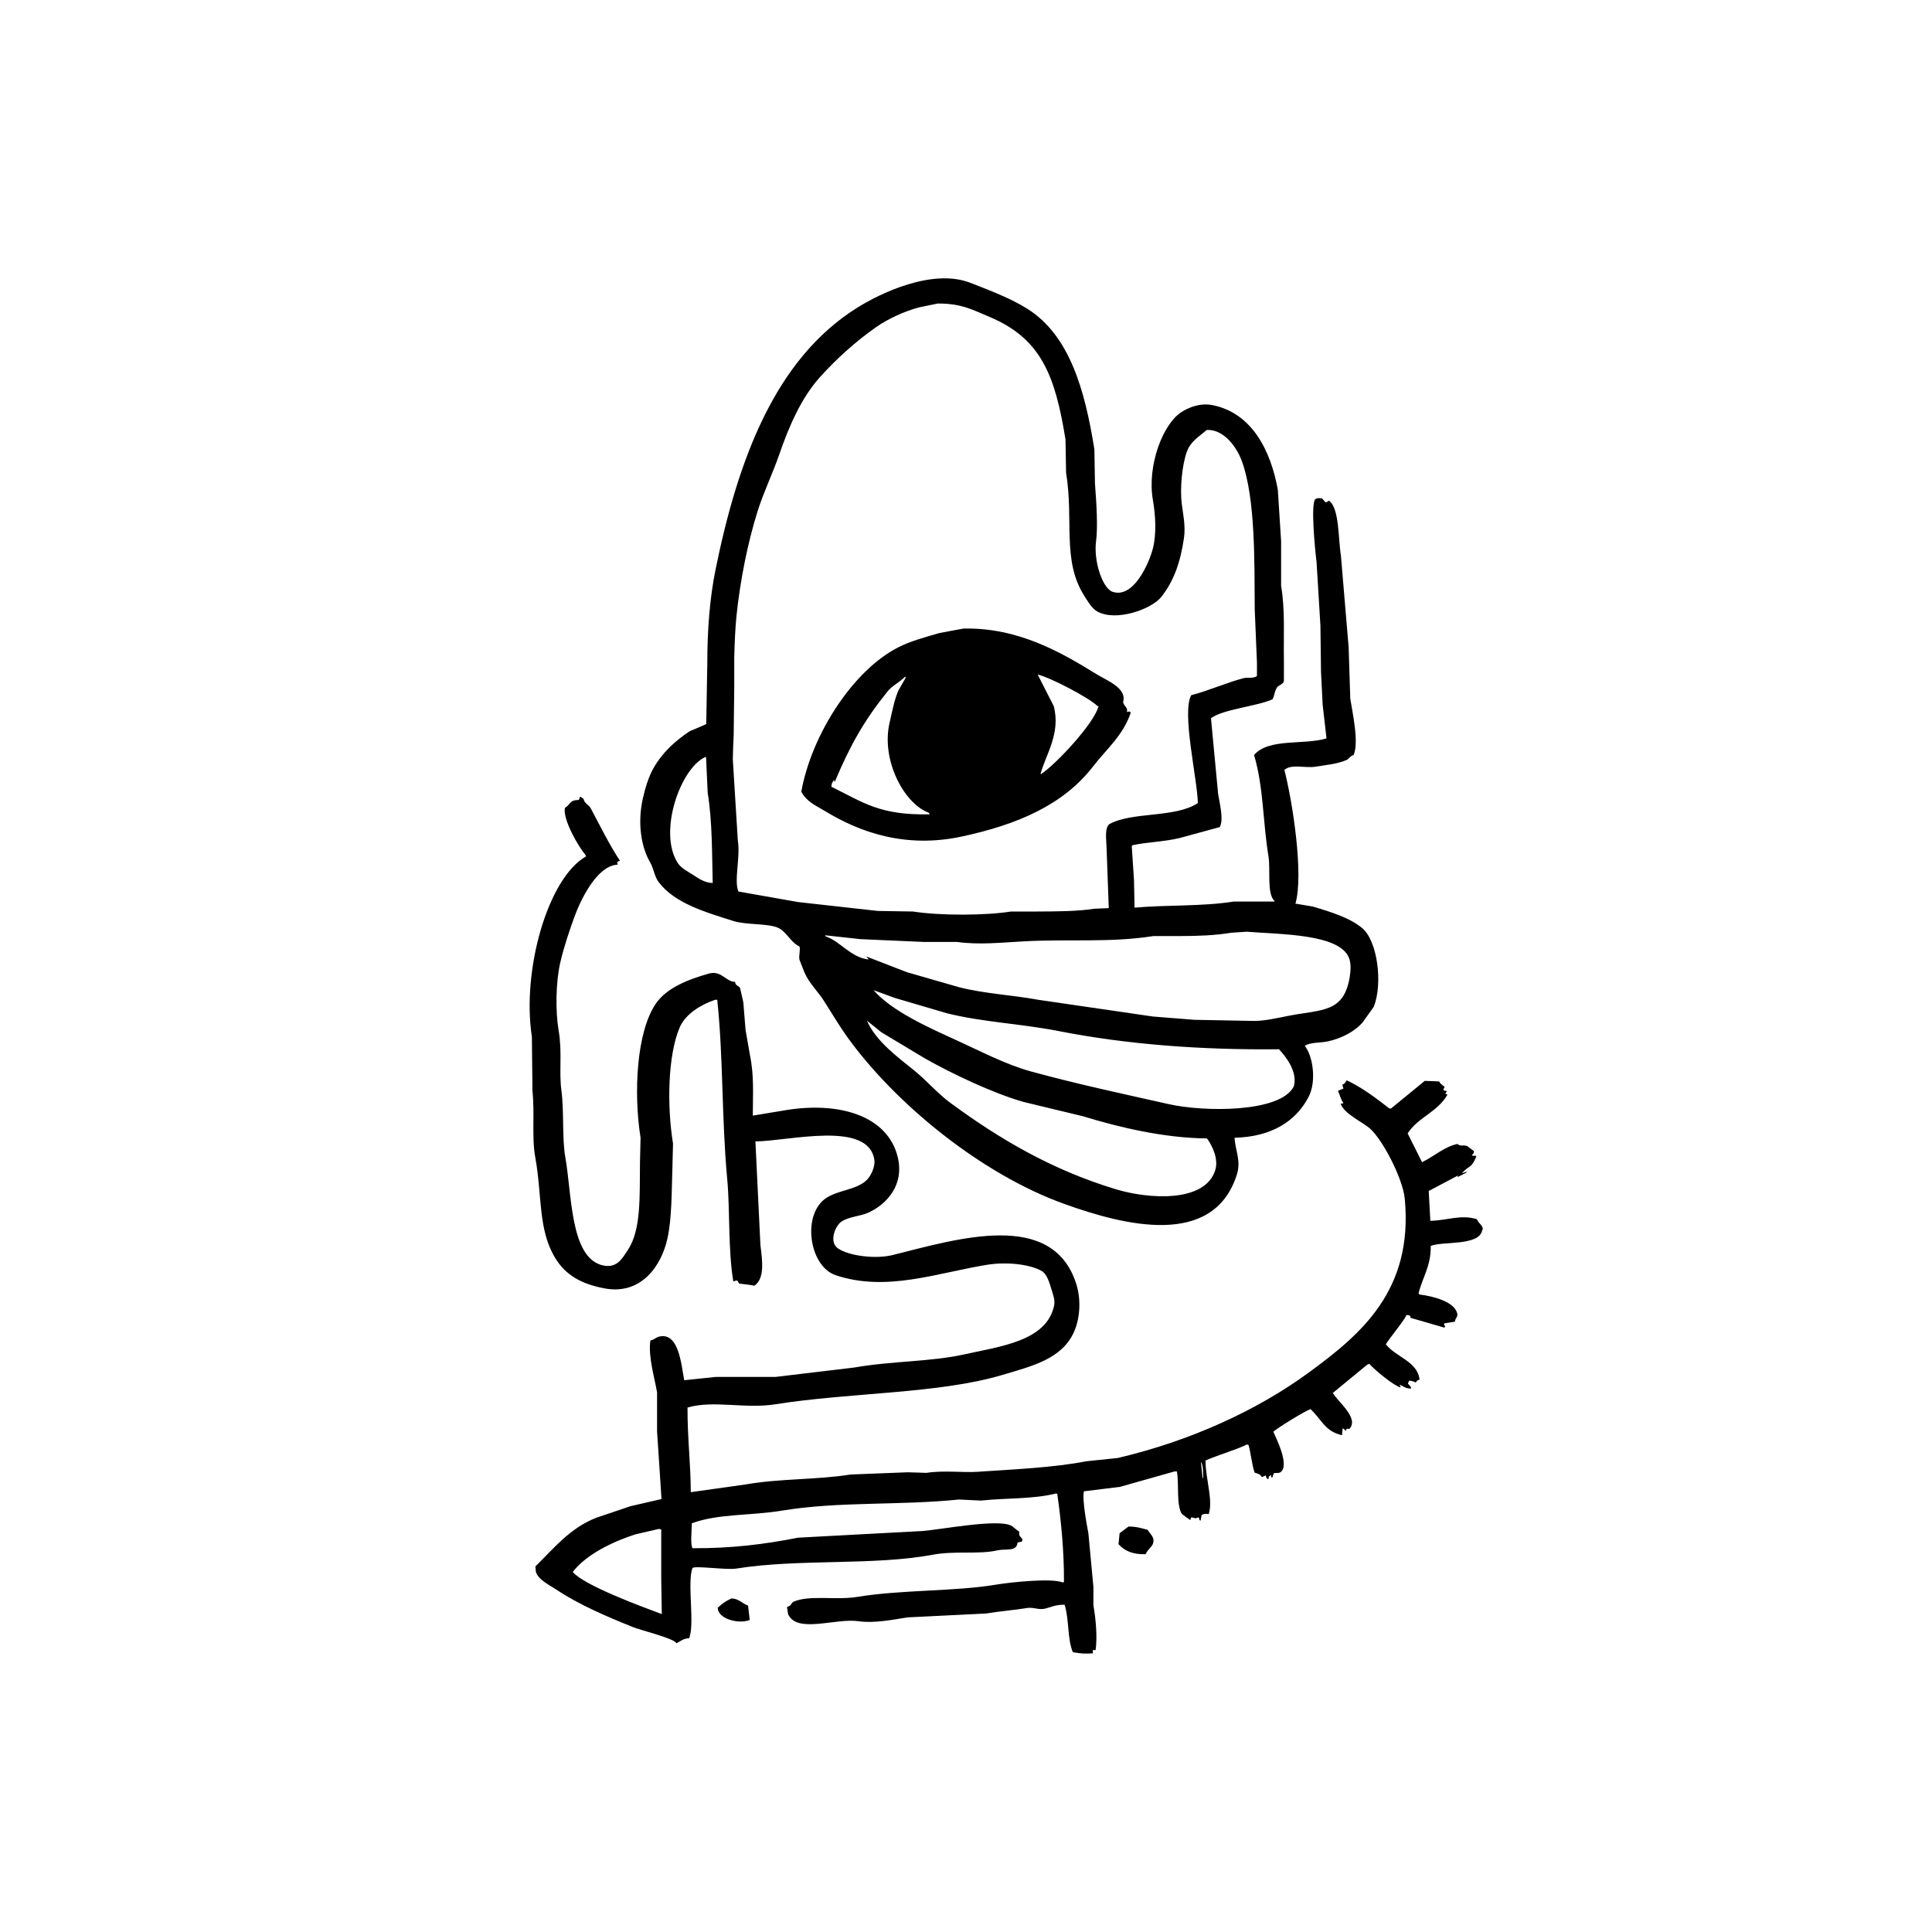 <?xml version="1.0" encoding="utf-8"?>
<!-- Generator: Adobe Illustrator 27.6.1, SVG Export Plug-In . SVG Version: 6.00 Build 0)  -->
<svg version="1.1" id="レイヤー_1" xmlns="http://www.w3.org/2000/svg" xmlns:xlink="http://www.w3.org/1999/xlink" x="0px"
	 y="0px" viewBox="0 0 2000 2000" style="enable-background:new 0 0 2000 2000;" xml:space="preserve">
<style type="text/css">
	.st0{fill:#FFFFFF;}
	.st1{fill-rule:evenodd;clip-rule:evenodd;}
</style>
<rect y="0" class="st0" width="2000" height="2000"/>
<g>
	<g>
		<path class="st1" d="M681.7,912.9c16.5,22.2,48.4,31.3,77.8,40.6c13.1,4.2,36.8,2.1,46.9,7.4c8,4.2,12.5,14.9,21.2,18.9
			c1.2,3.1-0.9,9.2,0,13.7c1.7,4.4,3.4,8.8,5.2,13.2c4.8,11.2,13.9,19.6,20,29.2c8.2,12.8,15.6,25.4,24,37.2
			c49.5,69,138.8,142.4,225.5,173.4c62,22.2,153.7,45.5,178-30.3c4.7-14.6-1.5-24.8-2.3-38.4c37.8-0.9,63.4-16.7,76.7-42.4
			c8.2-15.8,4.6-42.1-4-52.7c5.5-3.9,16-3,23.5-4.6c14.5-3,28.5-10.4,36.6-20c3.8-5.3,7.6-10.7,11.4-16c9.5-24.6,3.6-68.2-12-81.3
			c-13.1-10.9-32.8-16.8-50.9-22.3c-5.7-1-11.4-1.9-17.2-2.9c-0.4,0-0.8,0-1.1,0c8.9-30.9-3.3-107.3-11.4-138.5
			c6.9-6.6,21.6-1.7,32.1-3.4c10.9-1.8,22.8-2.8,32.1-6.9c3-1.3,3.6-4.1,7.4-5.2c5.9-12.6-1.3-44.8-3.4-58.4
			c-0.6-17.7-1.1-35.5-1.7-53.2c-2.7-31.7-5.3-63.3-8-95c-2.8-16.4-1.5-50.2-12.6-56.7c-1.5,1.1-1,1.2-3.4,1.7
			c-1.1-1.3-2.3-2.7-3.4-4c-2.8-0.4-4.7-0.7-6.9,0.6c-5.3,3.8-0.5,52.3,1.1,65.3c1.3,21.9,2.7,43.9,4,65.8
			c0.2,15.8,0.4,31.7,0.6,47.5c0.6,11.4,1.1,22.9,1.7,34.3c1.3,11.6,2.7,23.3,4,34.9c-23.9,7.1-60-0.5-75,17.2
			c9.9,33.4,9,68.8,14.9,104.7c2.3,14.3-1.9,39,6.3,46.4c0,0.2,0,0.4,0,0.6c-14.1,0-28.2,0-42.4,0c-32.6,5.2-69.6,3.3-102.5,6.3
			c-0.2-9.5-0.4-19.1-0.6-28.6c-0.8-11.6-1.5-23.3-2.3-34.9c0.2-0.4,0.4-0.8,0.6-1.1c15.7-3.4,31.4-3.4,48.7-7.4
			c13.9-3.8,27.9-7.6,41.8-11.4c4.1-7.7,0.3-22.5-1.7-34.3c-2.5-26.1-5-52.3-7.4-78.4c12.6-9.4,47.1-12.2,63.5-19.5
			c2.2-2.6,1.6-6.6,4.6-12c1.5-2.7,6.2-3.1,7.4-6.9c0-7.2,0-14.5,0-21.8c-0.5-24.3,1.4-52-2.9-76.7c0-15.5,0-30.9,0-46.4
			c-1.1-17.7-2.3-35.5-3.4-53.2c-7.3-40.6-26.8-79.4-67.5-87.6c-13.7-2.7-25.6,2.9-32.6,7.4c-18.7,12.2-35.5,54.9-29.2,91
			c2.7,15.6,3.8,34.8,0,49.8c-3.8,15.2-20.5,53.7-42.9,44.6c-10.7-6-18.4-33.3-16-51.5c2-14.9,0.5-39.7-1.1-60.1
			c-0.2-11.8-0.4-23.7-0.6-35.5c-9.7-60.6-25.3-117.6-69.3-145.4c-17.3-10.9-38.8-19-59-26.9c-39.4-15.4-93.8,11-117.3,25.8
			c-84.7,53-123.3,156.7-146.5,270.7c-6.1,29.7-8.6,63-8.6,97.3c-0.4,21-0.8,42-1.1,63c-5.7,2.5-11.4,5-17.2,7.4
			c-15,10-28.1,21.9-37.2,37.8c-5.3,9.2-9,21.5-11.4,32.6c-5.4,24.8-1.7,49.5,8,65.8C676.9,899.8,677.5,907.3,681.7,912.9z
			 M1258.1,1211.1c-10.5,34.4-69.4,30.2-103,20c-66.8-20.2-121.1-52.5-171.1-89.3c-13.8-10.1-25.1-23.7-38.4-34.3
			c-16.8-13.5-39.3-30.2-48.1-50.9c5,4,9.9,8,14.9,12c15.3,9.2,30.5,18.3,45.8,27.5c27.8,15.6,69.4,35.5,101.3,44.6
			c20.6,5,41.2,9.9,61.8,14.9c37.2,11.4,83.7,22.5,128.2,22.9C1255.1,1186.2,1261.5,1199.8,1258.1,1211.1z M1339.3,1124.7
			c-13.7,27.2-92.5,26.6-129.4,18.3c-50.4-11.3-94.9-20.8-142.5-33.8c-26-7.1-53-21.3-76.7-32.1c-28.5-13-67.3-30.1-86.4-52.1
			c7.2,2.7,14.5,5.3,21.8,8c18.1,5.3,36.3,10.7,54.4,16c37.2,9.2,75.6,10.6,115.1,18.3c71.3,14,147.9,19.7,228.4,18.9
			C1330.8,1093.4,1343.7,1109.5,1339.3,1124.7z M1194,969c9.3,0,18.7,0,28,0c17.6,0,36.6-0.7,52.1-3.4c5.5-0.4,11.1-0.8,16.6-1.1
			c34,2.9,96.5,1.9,105.9,27.5c2.2,6,1.6,13.2,0.6,19.5c-6.1,37.1-28.6,33.3-63.5,40.1c-10.9,2.1-26.7,6-39.5,5.2
			c-19.3-0.4-38.5-0.8-57.8-1.1c-14.3-1.1-28.6-2.3-42.9-3.4c-39.3-5.7-78.6-11.4-117.9-17.2c-28.9-5.3-56-6.3-83-13.2
			c-17.9-5.2-35.9-10.3-53.8-15.5c-14.3-5.5-28.6-11.1-42.9-16.6c0.4,0.2,0.8,0.4,1.1,0.6c0.8,1,1.5,1.9,2.3,2.9
			c-19.1-2.3-28.9-18.6-44.6-24c-0.2-0.4-0.4-0.8-0.6-1.1c12.2,1.3,24.4,2.7,36.6,4c21.9,1,43.9,1.9,65.8,2.9c11.4,0,22.9,0,34.3,0
			c22.6,3.2,45.8,0.6,68.7-0.6C1105.2,971.9,1149.4,976.1,1194,969z M759.5,761.2c0.2-17,0.4-34,0.6-50.9c0-9.9,0-19.8,0-29.8
			c0.3-13.7,1.1-31.6,2.3-42.9c3.8-36.5,11.5-75.4,21.8-108.2c6.2-19.8,16.1-40.3,22.3-58.4c10.3-30,23.1-59.3,42.4-80.7
			c17-18.9,36.8-36.7,57.8-51.5c12-8.5,29.3-16.5,44.6-20.6c6.5-1.3,13-2.7,19.5-4c25.1-0.1,36.5,6.8,53.2,13.7
			c54.2,22.6,68.4,61.6,79,127.1c0.2,11.4,0.4,22.9,0.6,34.3c8.1,49.5-4.4,91,18.9,127.6c3.2,5.1,7.9,13.1,13.2,16
			c19.7,11.1,56.5-2.4,66.4-14.9c13-16.4,19.8-35.7,23.5-60.7c1.9-13-0.9-24.7-2.3-36.1c-1.8-14.9,0.1-38.7,5.2-53.2
			c3.9-11.3,12.6-15.7,20.6-22.9c17.9-1,31.4,18,36.6,32.6c14.1,39.2,12.8,104.5,13.2,153.4c0.8,18.3,1.5,36.6,2.3,54.9
			c0,4.6,0,9.2,0,13.7c-2.9,2.9-10.4,1.4-13.7,2.3c-17,4.4-37,13.2-54.4,17.7c-9.9,18.4,6.3,85.8,6.9,111.6
			c-23.2,15.6-67.5,8.7-91.6,21.8c-5.1,4.2-3.1,15.8-2.9,24c0.8,21,1.5,42,2.3,63c-5,0.2-9.9,0.4-14.9,0.6
			c-17.4,2.8-40,2.8-59.5,2.9c-9,0-17.9,0-26.9,0c-25.3,4.1-72.8,4.5-101.3,0c-12.2-0.2-24.4-0.4-36.6-0.6
			c-27.5-3.1-55-6.1-82.4-9.2c-20.6-3.6-41.2-7.3-61.8-10.9c-4.8-11.4,2.2-35.3-0.6-52.7c-1.7-28-3.4-56.1-5.2-84.1
			C758.7,778,759.1,769.6,759.5,761.2z M730.3,783.6c0.2,0,0.4,0,0.6,0c0.6,12.4,1.1,24.8,1.7,37.2c4.9,30.1,4.4,63.5,5.2,93.3
			c-8.8-0.3-15-5-20.6-8.6c-5.4-3.5-12-6.7-15.5-12C680.9,861.6,704.4,795,730.3,783.6z M854,839.6c36,21.9,83.3,39,142,26.3
			c58.1-12.5,105.1-33,135.7-72.7c13.8-17.9,30.7-31.5,38.9-55.5c-2-1.9-1.1-1.1-4-0.6c1.1-5.3-2.6-4.9-4-10.3
			c4.4-14.6-17.1-22.4-28-29.2c-35.2-21.7-80.4-48.3-137.4-46.9c-8.2,1.5-16.4,3.1-24.6,4.6c-14.3,4.1-30.3,8.4-42.9,14.9
			c-47,24-89.7,90.7-100.2,149.4C835.4,830.2,843.7,833.4,854,839.6z M1136.1,730.9c0.4,0,0.8,0,1.1,0c-4,17.6-45.1,61.3-59.5,70.4
			c-0.2,0-0.4,0-0.6,0c5.5-20.3,21.2-42.3,13.7-70.4c-5.5-10.9-11.1-21.8-16.6-32.6C1087.5,701.3,1127.9,722.6,1136.1,730.9z
			 M862.5,808.7c0.4-0.6,0.8-1.1,1.1-1.7c0,0.6,0,1.1,0,1.7c0.2,0.2,0.4,0.4,0.6,0.6c16.1-38.4,30.6-63.7,54.4-93.3
			c5-6.3,12.8-9.7,18.3-15.5c1.2,1.6,0.7,0.3,0,2.3c-2.3,4-4.6,8-6.9,12c-4.3,9.9-6.6,22.5-9.2,33.8c-8.7,38.4,15,83.3,40.6,92.7
			c0.4,0.6,0.8,1.1,1.1,1.7c-51.5,1-67.5-11.6-101.9-28.6C861,811.6,861.2,810.2,862.5,808.7z M1528.8,1262.1
			c-16.4-5.1-30,1.2-48.1,1.7c-0.6-10.3-1.1-20.6-1.7-30.9c10.1-5.3,20.2-10.7,30.3-16c-0.2,0.6-0.4,1.1-0.6,1.7
			c3.1-1.5,6.1-3.1,9.2-4.6c0.2-0.4,0.4-0.8,0.6-1.1c-1.7,0.6-3.4,1.1-5.2,1.7c7.8-8.9,9.5-4.3,14.9-17.2c-0.2-0.4-0.4-0.8-0.6-1.1
			c-2.6,0.3-2.3,0.6-4-0.6c1.7-1.4,1.8-1.2,2.3-4c-2.3-1.7-4.6-3.4-6.9-5.2c-5.2-1.9-6.4,0.8-10.3-2.3c-13.8,3-24,12.8-36.6,18.9
			c-5-9.9-9.9-19.8-14.9-29.8c10.4-16.5,31-22.1,41.2-40.1c-0.8-0.4-1.5-0.8-2.3-1.1c0.6-0.8,1.1-1.5,1.7-2.3
			c-1.5-1.1-1-0.7-2.9-0.6c-1.2-2.2-0.4-1.3,0.6-4c-2.3-2.2-4.1-2.6-5.7-5.7c-5-0.2-9.9-0.4-14.9-0.6c-11.6,9.5-23.3,19.1-34.9,28.6
			c-0.6,0-1.1,0-1.7,0c-14.5-11.1-26.2-20.4-44.1-29.2c-1.9,2.4-1.4,3.2-4.6,4.6c0.4,1.3,0.8,2.7,1.1,4c-1.9,0.8-3.8,1.5-5.7,2.3
			c2.5,5.2,2.6,8.4,5.7,12.6c-1.7,1.1-0.6,0.5-2.9,0.6c3.5,10.7,22.2,18.7,30.3,25.8c12.9,11.2,34,51.3,36.1,72.7
			c9,95-45.4,140.4-99,179.7c-54,39.6-123.2,71.1-198,88.7c-10.9,1.1-21.8,2.3-32.6,3.4c-34.6,6.7-76.1,8.4-112.8,10.9
			c-15.1,1-35-1.7-52.7,1.1c-6.5-0.2-13-0.4-19.5-0.6c-19.7,0.8-39.3,1.5-59,2.3c-34.8,5.6-72.7,4-108.8,10.3
			c-18.9,2.7-37.8,5.3-56.7,8c-0.1-29.4-3.5-55.9-3.4-87.6c26.6-7.9,59.7,1.6,91-3.4c77.9-12.4,168.7-10.7,234.7-30.3
			c31.6-9.4,61.8-16.6,74.4-44.6c6.4-14.3,7.4-33.9,2.3-49.8c-24.6-77-122.3-46.7-190-29.8c-17.5,4.4-45.3,1-56.7-6.9
			c-9.5-6.6-2.9-23,3.4-27.5c7.8-5.5,19.6-5.5,28.6-9.7c18.3-8.5,37.2-28.3,29.8-57.8c-10.7-42.4-60.4-57.1-115.6-48.1
			c-11.4,1.9-22.9,3.8-34.3,5.7c0-21.9,1.5-40.7-2.9-62.4c-1.5-8.8-3.1-17.6-4.6-26.3c-0.8-9.5-1.5-19.1-2.3-28.6
			c-1.1-5-2.3-9.9-3.4-14.9c-2-3-4.2-1.4-5.2-6.3c-9.3,0.1-14.1-12.1-26.9-8.6c-21.4,6-43.7,14.7-54.9,30.9
			c-20.2,29.2-23.4,92.2-16,139.1c-0.2,8.6-0.4,17.2-0.6,25.8c-0.5,33.6,1.6,69.4-12.6,90.4c-5.5,8.2-11.3,20.2-27.5,15.5
			c-32.2-9.4-30.4-73.7-37.2-111.6c-3.4-18.6-1.2-48.1-4-68.7c-2.7-19.8,1-39.6-2.9-62.4c-3.4-19.9-3-50,1.7-70.4
			c3.7-16.1,9.3-32.4,14.3-46.4c6.4-17.9,23.6-54.2,45.2-54.9c-0.9-2.9-1.2-2.9,2.3-4c-11.4-17.4-20-35.1-30.3-54.4
			c-2-3.7-6.5-4.8-7.4-9.7c-1.1-0.8-2.3-1.5-3.4-2.3c-0.9,1.1-0.8,0.8-1.1,2.9c-0.4,0.2-0.8,0.4-1.1,0.6c-9.3,0-8,5.1-13.7,8
			c-2.5,12.1,14.3,40.8,21.2,48.7c0.2,0.6,0.4,1.1,0.6,1.7C567,909,540,1004.7,550.6,1073.2c0.2,18.7,0.4,37.4,0.6,56.1
			c2.5,24.2-0.9,48,2.9,68.7c7.2,39.5,2.7,74.7,20.6,104.2c10.8,17.8,26.9,26.9,50.9,31.5c38.5,7.3,59.2-23.8,65.3-51.5
			c4.6-21,4.3-46.5,5.2-74.4c0.2-8,0.4-16,0.6-24c-6.3-38.8-5.5-91.1,6.9-120.2c5.9-13.8,21.7-23.5,36.6-28.6c0.8,0,1.5,0,2.3,0
			c6.4,60.8,4.4,121.6,10.3,185.5c3,31.6,0.8,73.4,6.3,105.9c0.2,0,0.4,0,0.6,0c3.2-1.4,4.1-1.2,5.2,2.3c4.4,0.7,12.5,1.3,16,2.3
			c10.5-7.2,8.6-24.4,6.3-41.8c-1.7-35.9-3.4-71.7-5.2-107.6c34.5-0.3,116.7-22,123.1,18.9c1.2,7.9-4.2,17.6-8,21.2
			c-10.3,9.8-27.9,10.1-40.6,17.7c-26.9,16-19.4,71.3,8.6,80.7c53,17.7,105.7-2.7,157.4-10.9c19-3,42.7-0.7,55.5,6.3
			c6.1,3.3,8.6,13.2,10.9,20.6c1.1,3.8,3.5,9.7,2.3,15.5c-7.8,36.8-56,42.2-92.7,50.4c-35.6,7.9-74.5,6.7-114.5,13.7
			c-27.1,3.2-54.2,6.5-81.3,9.7c-20.6,0-41.2,0-61.8,0c-10.9,1.1-21.8,2.3-32.6,3.4c-3.1-16.2-5.5-49.8-25.8-45.2
			c-3.7,0.8-5.1,3.4-9.2,4c-2.5,16.3,4.1,37.7,6.9,53.8c0,13.5,0,27.1,0,40.6c1.5,23.3,3.1,46.6,4.6,69.8c-10.7,2.5-21.4,5-32.1,7.4
			c-11.8,4-23.7,8-35.5,12c-27.3,10.7-43.8,31.6-63,50.4c0.5,2.8,0.1,3.7,0.6,5.7c2.4,8.1,14.6,13.9,21.2,18.3
			c23.2,15.5,52.4,28,79.6,38.9c7.6,3.1,42.6,11.6,44.6,16.6c4.4-2,6.9-5,13.2-5.2c6-14.8-2.2-56.8,3.4-72.7
			c3-2.6,35.1,2.2,45.2,0.6c64.7-10.4,142-2.9,203.2-14.3c23.7-4.4,47.5-0.1,67.5-4.6c8.3-1.9,19.9,1.7,20.6-8
			c1.5-0.4,3.1-0.8,4.6-1.1c0.2-0.8,0.4-1.5,0.6-2.3c-2.4-3.3-3.8-2.9-3.4-8c-3.1-1.7-6.1-5.1-8.6-6.3c-14.5-7-72.4,4.2-91.6,5.7
			c-42.9,2.3-85.9,4.6-128.8,6.9c-34.1,6.8-69.7,11.2-109.3,10.9c-2.3-5.1-0.7-17.9-0.6-25.8c27-10.1,60.9-7.7,93.9-13.2
			c58.5-9.6,120.8-5.1,182.6-11.4c7.6,0.4,15.3,0.8,22.9,1.1c25.2-2.8,53.9-1.3,77.8-7.4c0.4,0.2,0.8,0.4,1.1,0.6
			c4,27.8,7.1,60,6.9,91c-0.4,0.2-0.8,0.4-1.1,0.6c-11.2-4.8-53.6-0.4-69.8,2.3c-41.6,7-97.7,5.1-143.1,12.6
			c-22.4,3.7-49.8-2.4-66.4,5.2c-2.7,2.4-1.9,4-6.3,5.2c0.4,2.5,0.8,5,1.1,7.4c9.1,20.6,49.4,3.8,73.3,7.4c15.2,2.3,35.4-1.6,50.4-4
			c27.1-1.3,54.2-2.7,81.3-4c12.8-2.2,32.1-3.9,42.4-5.7c6.5-1.1,11.9,2.3,18.9,0.6c6.3-1.6,10.6-4.1,20-4
			c4.8,15.4,2.8,36.6,8.6,49.2c8.6,1.4,12.2,1.7,20.6,1.1c0-1.1,0-2.3,0-3.4c1,0,1.9,0,2.9,0c1.8-14,0.3-30.9-2.3-46.4
			c0-6.3,0-12.6,0-18.9c-1.7-18.5-3.4-37-5.2-55.5c-1.6-8.4-6.7-35.6-4.6-43.5c12.4-1.5,24.8-3.1,37.2-4.6
			c18.9-5.3,37.8-10.7,56.7-16c0.8,0,1.5,0,2.3,0c2.4,12.7-0.8,34.9,5.2,44.1c2.9,2.1,5.7,4.2,8.6,6.3c0.4-1,0.8-1.9,1.1-2.9
			c5.6,1,3.1,1.7,7.4,0c0.9,1.1,0.8,0.8,1.1,2.9c0.4,0.2,0.8,0.4,1.1,0.6c0.4-1.9,0.8-3.8,1.1-5.7c1.6-1.6,5.6-1.6,7.4-1.1
			c4.6-15.1-3.2-35.4-3.4-55.5c14.4-6.2,32.5-11.3,42.9-16.6c0.6,0.2,1.1,0.4,1.7,0.6c2.3,7.8,3.5,20.9,6.3,28.6
			c3.7,1.2,5.6,1.3,7.4,4.6c1.3-0.6,2.7-1.1,4-1.7c0.4,1,0.8,1.9,1.1,2.9c0.6,0.4,1.1,0.8,1.7,1.1c0.2-1,0.4-1.9,0.6-2.9
			c0.8-0.6,1.5-1.1,2.3-1.7c0,0.8,0,1.5,0,2.3c0.4,0.2,0.8,0.4,1.1,0.6c0.6-1.5,1.1-3.1,1.7-4.6c1.3-0.6,4.9,0.3,6.9-1.1
			c10.2-7.4-6-37.9-7.4-41.8c2.6-3.1,32.9-21.7,38.4-23.5c12.1,11.4,14.8,22.7,32.1,26.9c0.2,0,0.4,0,0.6,0c0.1-2.3,0.2-3.6,0.6-6.9
			c2.4,0.9,1.9,1.4,3.4,2.9c0-0.6,0-1.1,0-1.7c1.5-1.1,1.4-1,3.4-0.6c11-10.9-12.4-28.9-16-36.1c-0.4-0.4-0.8-0.8-1.1-1.1
			c11.8-9.7,23.7-19.5,35.5-29.2c0.8-0.4,1.5-0.8,2.3-1.1c5.5,6.1,24.7,22.3,32.6,24.6c-0.4-1-0.8-1.9-1.1-2.9
			c4.2,1.5,5.6,3.8,11.4,4c0.2-0.2,0.4-0.4,0.6-0.6c-0.9-2.5-2-2.8-3.4-4.6c0.4-1,0.8-1.9,1.1-2.9c2.2-0.3,4,0.5,6.9,1.7
			c1.7-1.7,0.9-2.1,4-2.9c-1.9-18.8-24.3-23.2-34.9-36.6c3.7-6.2,21.6-27.9,21.2-30.3c2.5,0.1,2.8,0.1,4,1.1c1,1.4,0.4,0,0,1.7
			c11.8,3.4,23.7,6.9,35.5,10.3c1.2-2.1,0.6-1.2-0.6-3.4c0.2-0.4,0.4-0.8,0.6-1.1c3.6-0.6,7.3-1.1,10.9-1.7c0.2-4.2,3.2-4.6,2.3-8.6
			c-3-12.3-25.4-17.9-38.9-19.5c-0.4-0.4-0.8-0.8-1.1-1.1c3.8-16.3,12.9-27.9,12.6-49.2c11.9-5.1,49.9,0.3,53.2-16
			C1536.9,1269.9,1530.7,1266.7,1528.8,1262.1z M592.9,1627.3c13.8-18,40.9-31.2,64.7-38.9c8.2-1.9,16.4-3.8,24.6-5.7
			c0.8,0.2,1.5,0.4,2.3,0.6c0,17.2,0,34.3,0,51.5c0.2,12,0.4,24,0.6,36.1C664.1,1663.1,604.6,1641.2,592.9,1627.3z M1245.5,1530
			c-0.2,0-0.4,0-0.6,0c-0.6-5.5-1.1-11.1-1.7-16.6C1245.8,1516.6,1245.5,1526,1245.5,1530z M1168.2,1580.3c-3.1,2.3-6.1,4.6-9.2,6.9
			c-0.4,3.8-0.8,7.6-1.1,11.4c6.3,6.8,14.5,10.7,28,10.3c2.8-5.6,5.5-6.5,7.4-10.3c3-7.1-3.1-10.7-5.2-14.9
			C1181.5,1582,1176.5,1580.2,1168.2,1580.3z M757.2,1654.7c-7,3.3-9.3,5.2-14.3,9.7c0.2,1,0.4,1.9,0.6,2.9
			c3.5,9.7,22.4,13.8,32.6,9.7c-0.6-5-1.1-9.9-1.7-14.9C768.2,1659.9,765,1654.9,757.2,1654.7z"/>
	</g>
</g>
</svg>

